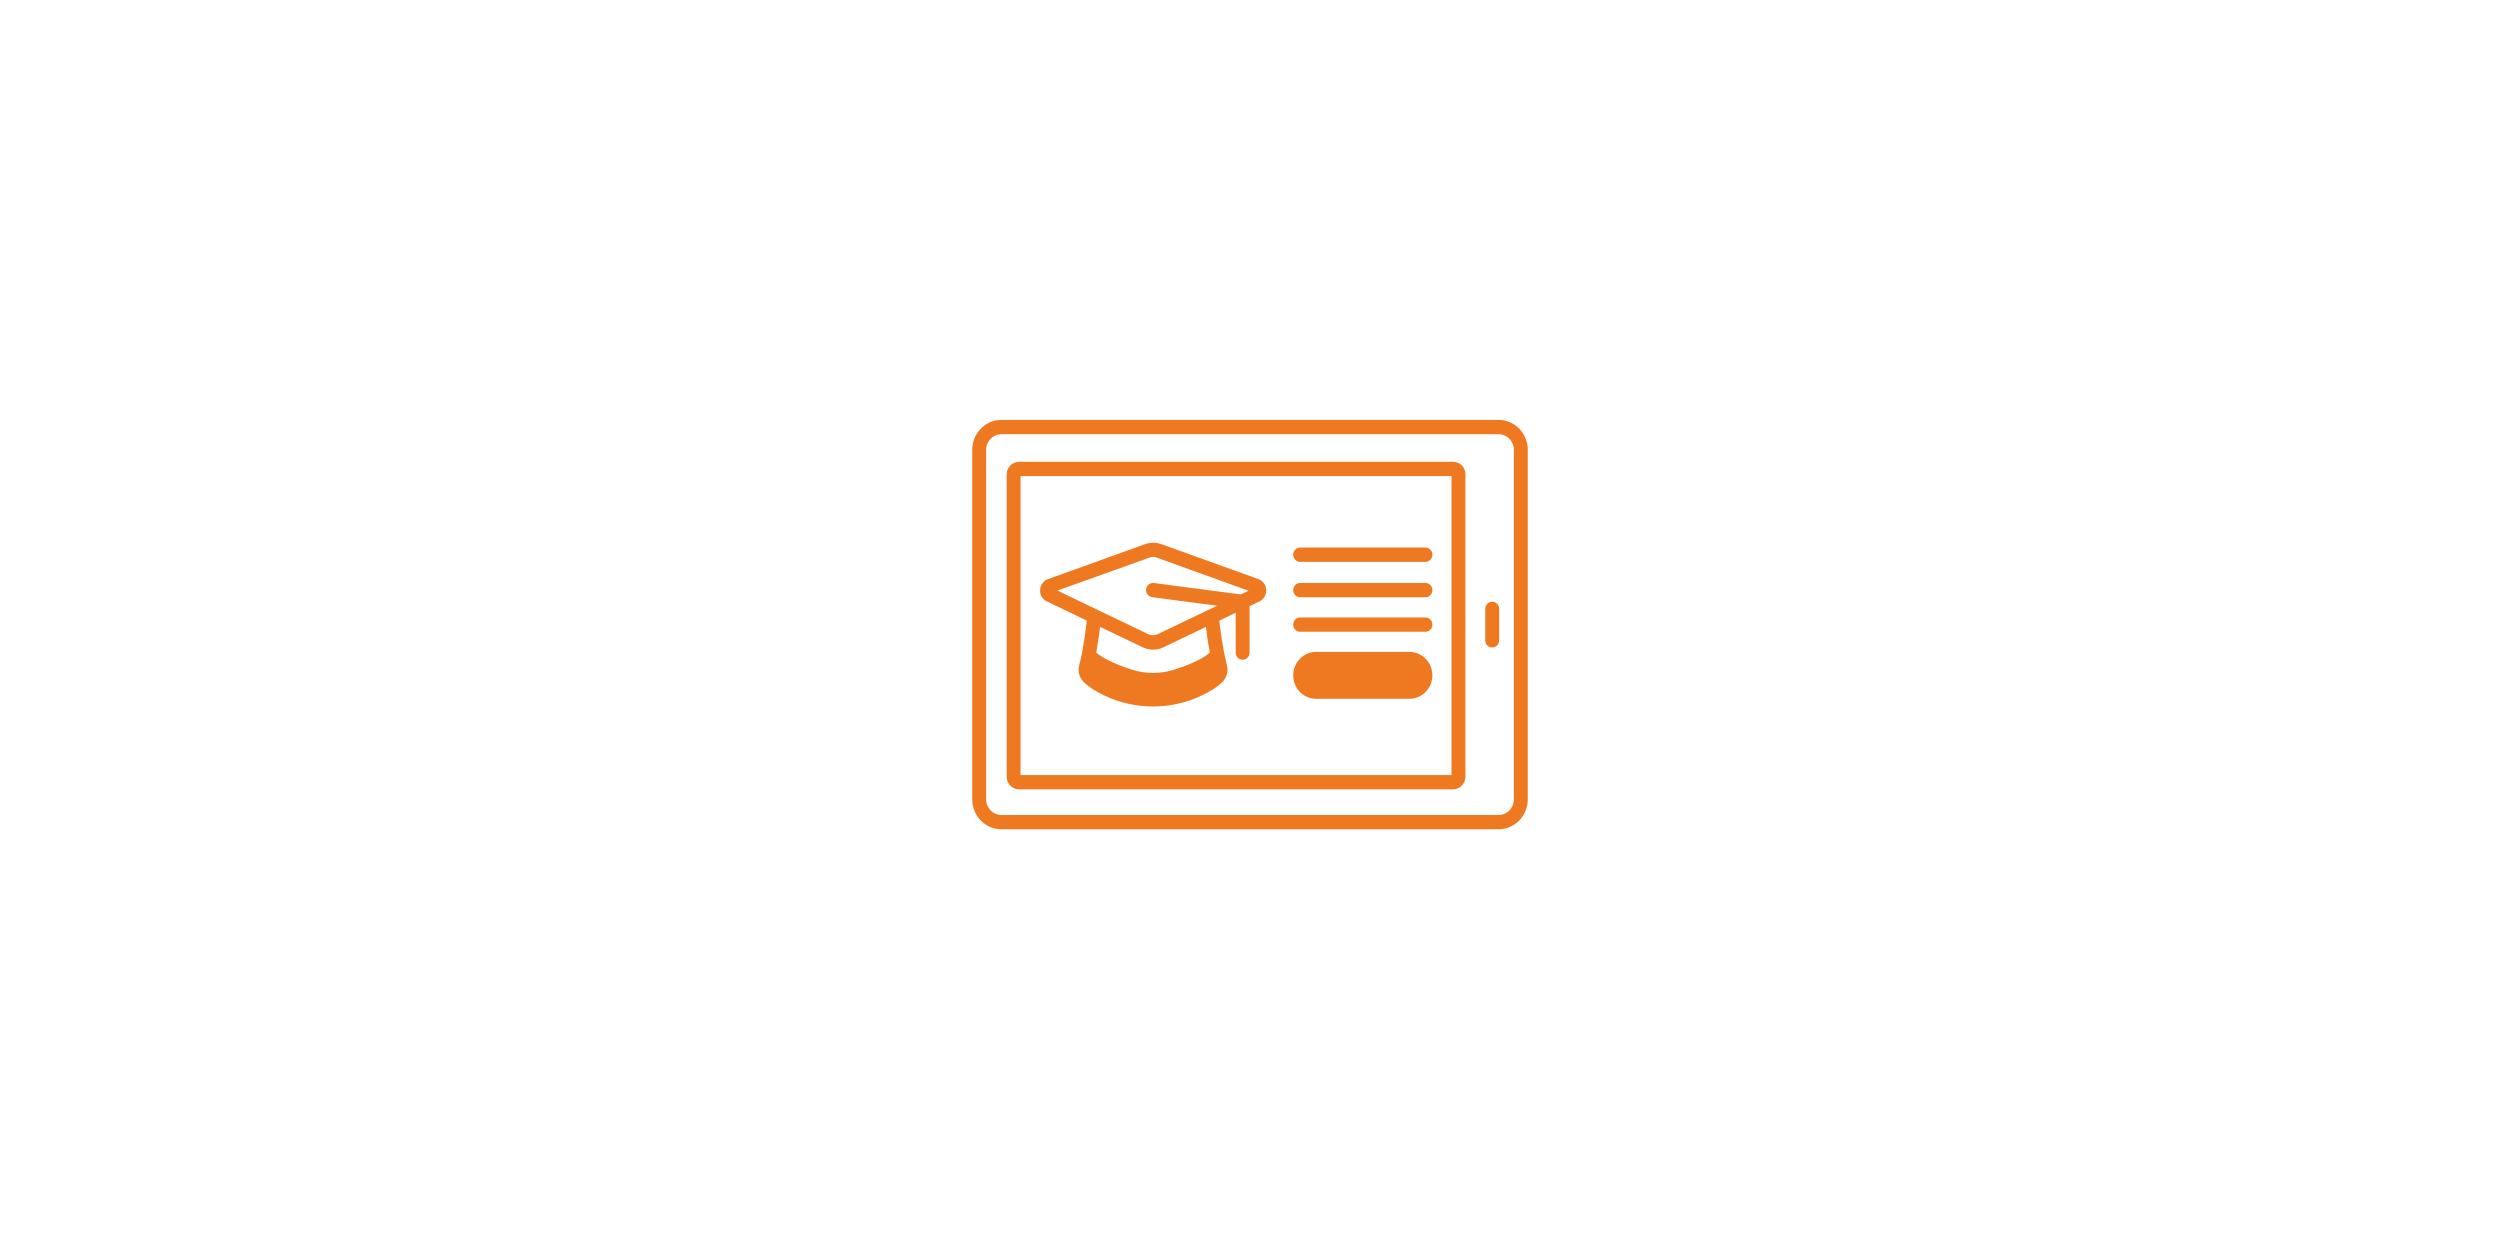 <?xml version="1.0" encoding="UTF-8"?> <svg xmlns="http://www.w3.org/2000/svg" width="360" height="180" viewBox="0 0 360 180" fill="none"><rect width="360" height="180" fill="white"></rect><path d="M215.8 60.469H144.2C141.88 60.469 140 62.404 140 64.791V115.094C140 117.481 141.88 119.416 144.2 119.416H215.8C218.12 119.416 220 117.481 220 115.094V64.791C220 62.404 218.12 60.469 215.8 60.469ZM218 115.094C218 116.349 217.02 117.358 215.8 117.358H144.2C142.98 117.358 142 116.349 142 115.094V64.791C142 63.535 142.98 62.527 144.2 62.527H215.8C217.02 62.527 218 63.535 218 64.791V115.094Z" fill="#EF7921"></path><path d="M209.26 66.5H146.74C145.76 66.5 144.96 67.323 144.96 68.332V111.837C144.96 112.845 145.76 113.668 146.74 113.668H209.24C210.22 113.668 211.02 112.845 211.02 111.837V68.332C211.04 67.323 210.24 66.5 209.26 66.5ZM209.04 111.61H146.96V68.558H209.02V111.61H209.04Z" fill="#EF7921"></path><path d="M214.879 86.649C214.319 86.649 213.879 87.102 213.879 87.678V92.207C213.879 92.783 214.319 93.236 214.879 93.236C215.439 93.236 215.879 92.783 215.879 92.207V87.678C215.879 87.102 215.439 86.649 214.879 86.649Z" fill="#EF7921"></path><path d="M150.72 86.587L156.5 89.366C156.38 90.498 155.96 93.832 155.42 95.726C155.16 96.59 155.4 97.516 156 98.154C156.68 98.854 157.72 99.554 159.1 100.192C161.3 101.221 163.68 101.736 166.04 101.736C168.38 101.736 170.74 101.221 172.92 100.213C174.3 99.575 175.34 98.895 176.04 98.196C176.64 97.578 176.9 96.652 176.68 95.808C176.02 93.194 175.68 90.354 175.58 89.366L177.94 88.234V93.976C177.94 94.553 178.38 95.005 178.94 95.005C179.5 95.005 179.94 94.553 179.94 93.976V87.287L181.36 86.608C181.98 86.299 182.36 85.661 182.34 84.941C182.3 84.241 181.86 83.624 181.22 83.397L167.22 78.355C166.48 78.087 165.66 78.087 164.9 78.355L150.9 83.397C150.26 83.624 149.8 84.241 149.78 84.941C149.72 85.641 150.1 86.299 150.72 86.587ZM174.22 93.956C173.62 94.511 172.22 95.438 169.1 96.426C167.1 97.064 164.98 97.064 162.98 96.426C159.88 95.438 158.48 94.511 157.86 93.956C158.1 92.597 158.3 91.198 158.42 90.272L164.56 93.215C165.04 93.441 165.54 93.544 166.04 93.544C166.54 93.544 167.06 93.441 167.52 93.215L173.66 90.272C173.76 91.157 173.94 92.494 174.22 93.956ZM165.54 80.289C165.86 80.166 166.22 80.166 166.54 80.289L179.8 85.064L178.66 85.599L166.16 83.953C165.6 83.891 165.12 84.282 165.04 84.838C164.98 85.394 165.36 85.908 165.9 85.99L175.26 87.225L166.66 91.342C166.26 91.527 165.8 91.527 165.38 91.342L152.26 85.044L165.54 80.289Z" fill="#EF7921"></path><path d="M187.221 80.907H205.261C205.821 80.907 206.261 80.454 206.261 79.878C206.261 79.301 205.821 78.849 205.261 78.849H187.221C186.661 78.849 186.221 79.301 186.221 79.878C186.221 80.454 186.661 80.907 187.221 80.907Z" fill="#EF7921"></path><path d="M187.221 86.011H205.261C205.821 86.011 206.261 85.558 206.261 84.982C206.261 84.406 205.821 83.953 205.261 83.953H187.221C186.661 83.953 186.221 84.406 186.221 84.982C186.221 85.558 186.661 86.011 187.221 86.011Z" fill="#EF7921"></path><path d="M187.221 90.972H205.261C205.821 90.972 206.261 90.519 206.261 89.943C206.261 89.366 205.821 88.914 205.261 88.914H187.221C186.661 88.914 186.221 89.366 186.221 89.943C186.221 90.519 186.661 90.972 187.221 90.972Z" fill="#EF7921"></path><path d="M189.501 100.624H202.981C204.781 100.624 206.261 99.101 206.261 97.249C206.261 95.397 204.781 93.874 202.981 93.874H189.501C187.701 93.874 186.221 95.397 186.221 97.249C186.221 99.101 187.681 100.624 189.501 100.624Z" fill="#EF7921"></path></svg> 